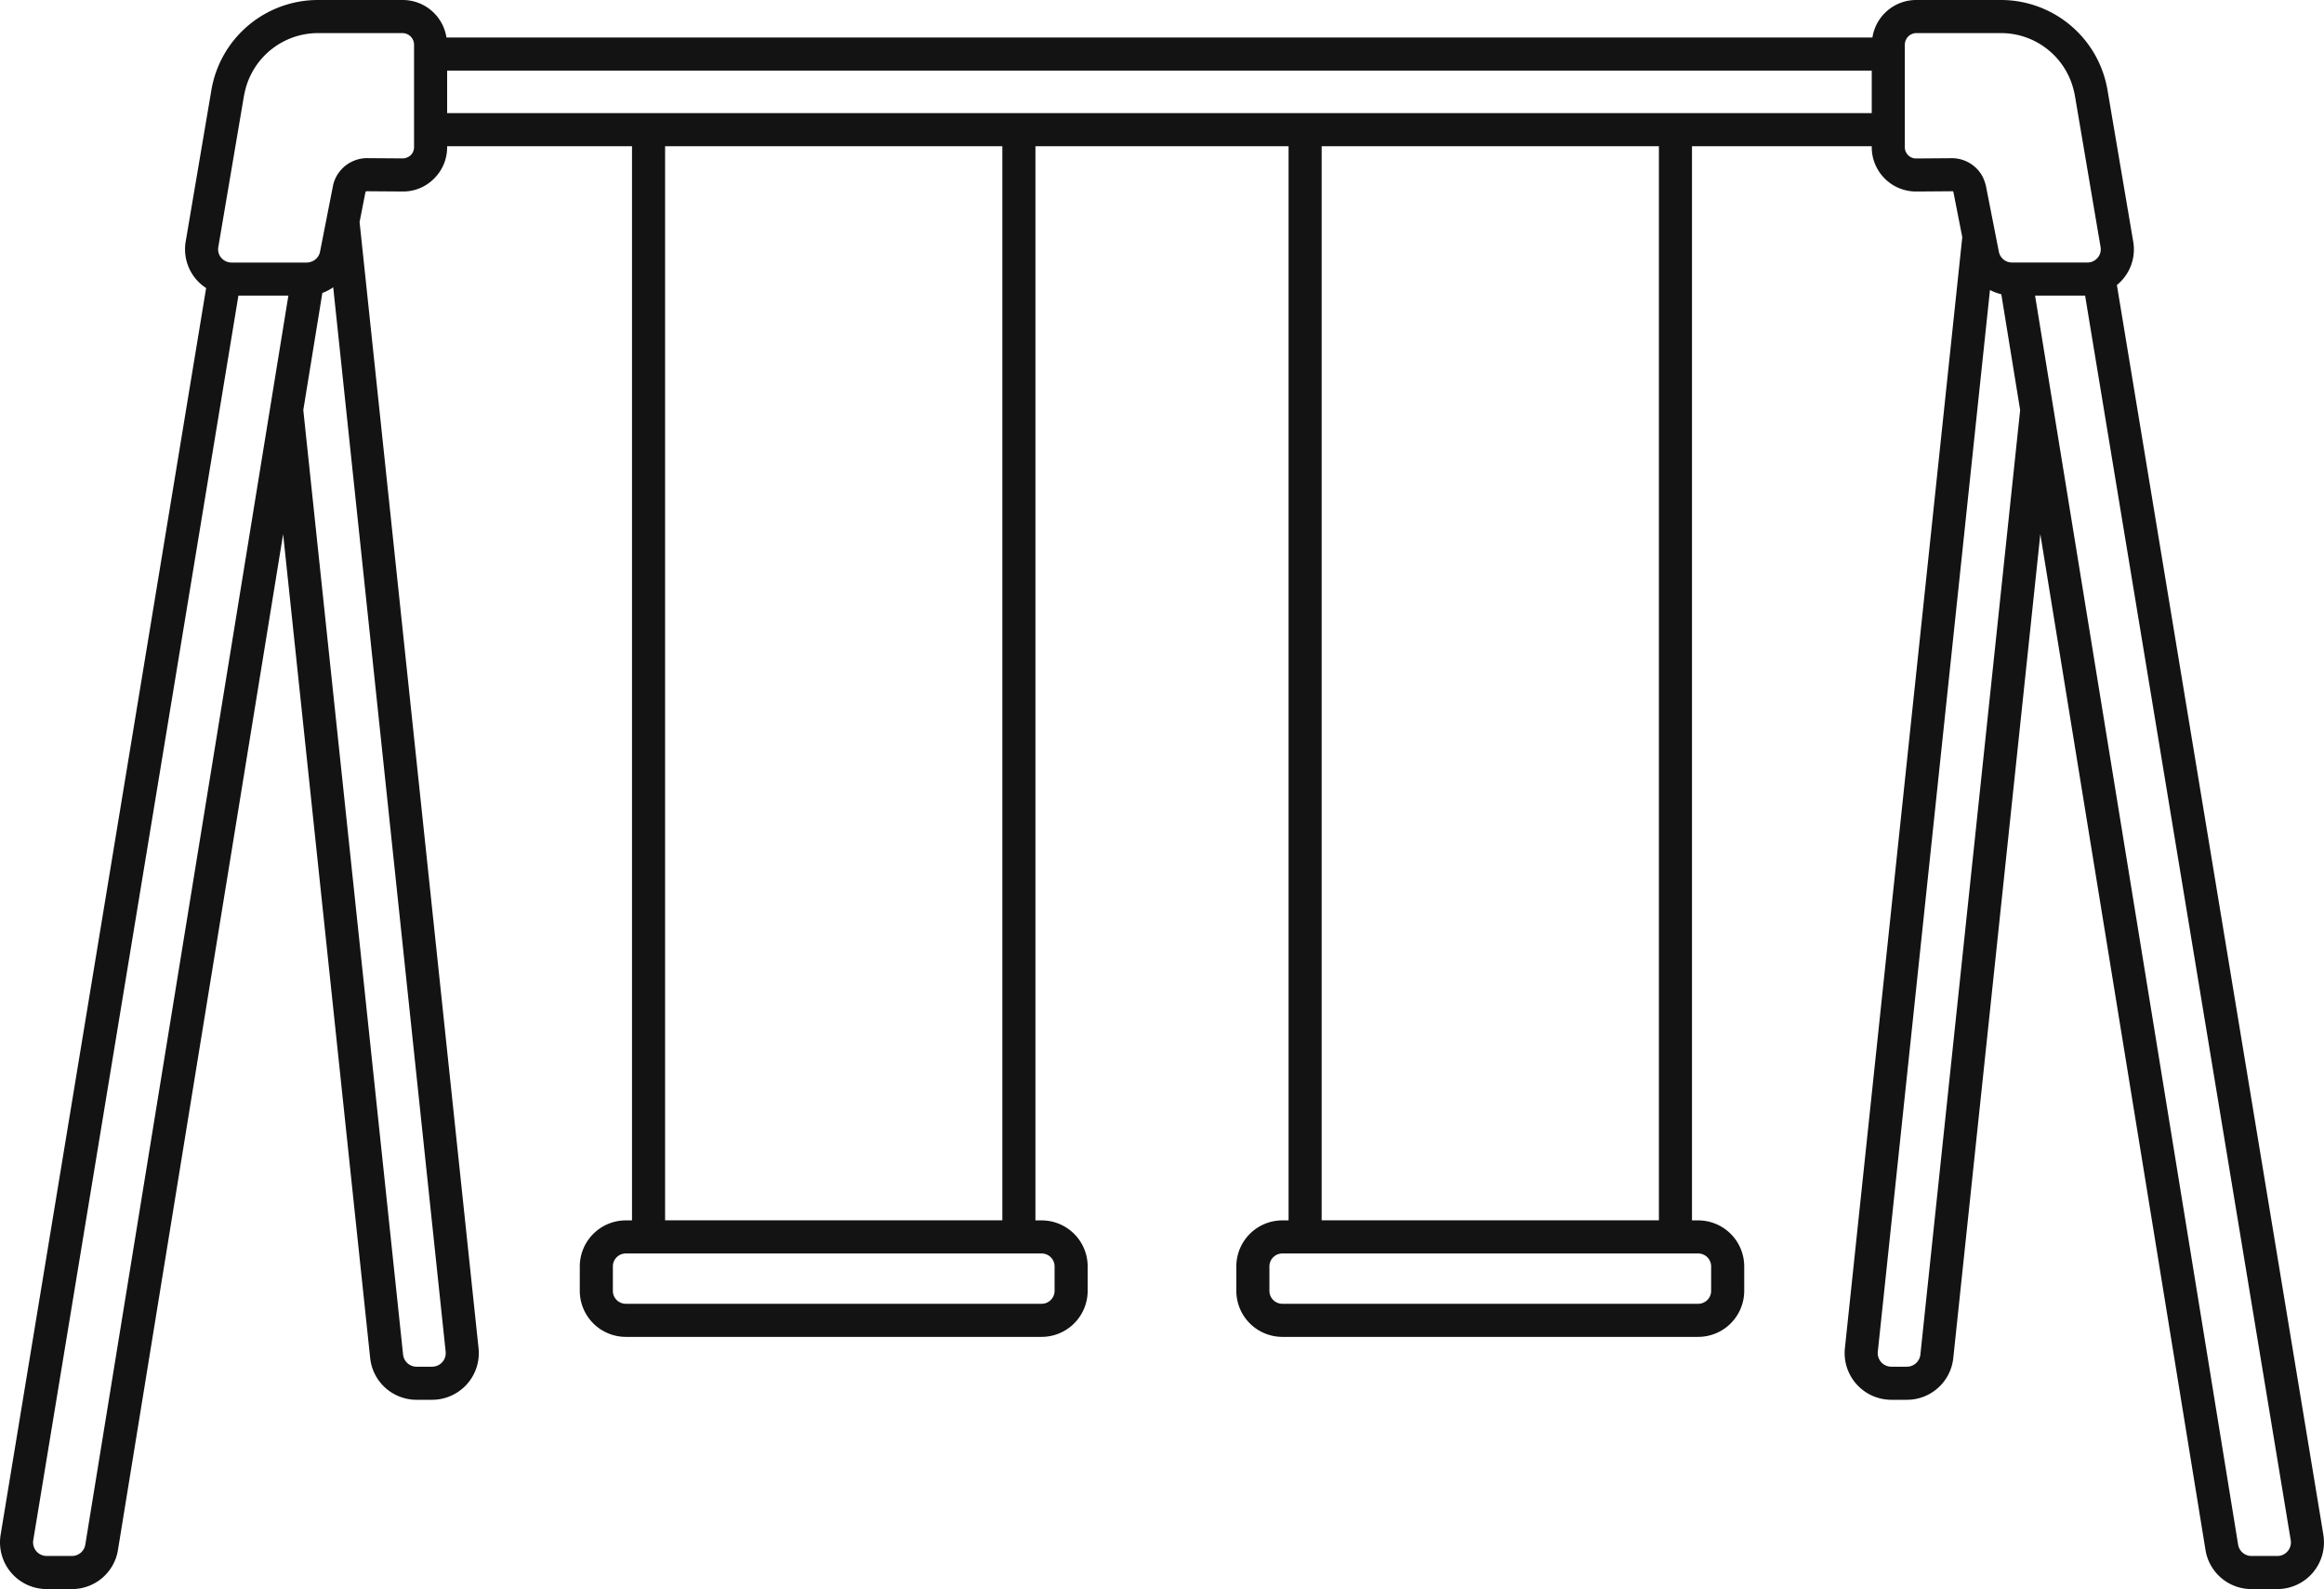 <svg xmlns="http://www.w3.org/2000/svg" xmlns:xlink="http://www.w3.org/1999/xlink" width="245.842" height="168.065" viewBox="0 0 245.842 168.065"><defs><clipPath id="a"><rect width="245.842" height="168.065"/></clipPath></defs><g opacity="0.925"><g clip-path="url(#a)"><path d="M245.775,162.321,223.933,30.144a4.845,4.845,0,0,0,1.725-4.606L222.943,9.543A11.432,11.432,0,0,0,211.643,0h-8.954a4.684,4.684,0,0,0-4.616,3.967H47.229A4.684,4.684,0,0,0,42.613,0H33.659a11.433,11.433,0,0,0-11.3,9.544L19.644,25.538a4.9,4.9,0,0,0,1.088,3.987,4.961,4.961,0,0,0,1.073.94L.066,162.323a4.938,4.938,0,0,0,4.873,5.742H7.606a4.919,4.919,0,0,0,4.874-4.146L29.951,56.488l9.207,87.138a4.928,4.928,0,0,0,4.911,4.42h1.643a4.94,4.94,0,0,0,4.911-5.457L38.038,23.485l.617-3.143a.146.146,0,0,1,.141-.116h0l3.7.026a4.6,4.6,0,0,0,3.389-1.332A4.649,4.649,0,0,0,47.3,15.565v-.1H66.857V129.072H66.2a4.873,4.873,0,0,0-4.868,4.868v2.584a4.874,4.874,0,0,0,4.868,4.868H110.19a4.874,4.874,0,0,0,4.868-4.868V133.94a4.873,4.873,0,0,0-4.868-4.868h-.658V15.466H136.31V129.072h-.659a4.872,4.872,0,0,0-4.867,4.868v2.584a4.873,4.873,0,0,0,4.867,4.868h43.993a4.873,4.873,0,0,0,4.867-4.868V133.94a4.872,4.872,0,0,0-4.867-4.868h-.659V15.466H198v.1a4.688,4.688,0,0,0,4.773,4.688l3.73-.027c.092-.022.13.048.143.116l.932,4.74L195.161,142.589a4.94,4.94,0,0,0,4.911,5.457h1.643a4.928,4.928,0,0,0,4.911-4.42l9.208-87.138,17.47,107.43a4.919,4.919,0,0,0,4.875,4.147H240.9a4.937,4.937,0,0,0,4.872-5.744M29.621,36.711,28.554,43.27,9.025,163.358a1.432,1.432,0,0,1-1.419,1.207H4.939a1.44,1.44,0,0,1-1.42-1.673L25.22,31.265h5.286ZM47.143,142.956a1.439,1.439,0,0,1-1.431,1.59H44.069a1.434,1.434,0,0,1-1.43-1.287L32.084,43.37,34.1,30.983a4.9,4.9,0,0,0,1.149-.6ZM43.8,5.716v9.849a1.181,1.181,0,0,1-.358.851,1.262,1.262,0,0,1-.89.337l-3.733-.027H38.8a3.616,3.616,0,0,0-1.441.31A3.7,3.7,0,0,0,35.741,18.4a3.612,3.612,0,0,0-.52,1.269l-.719,3.66-.649,3.3A1.4,1.4,0,0,1,32.86,27.7a1.384,1.384,0,0,1-.386.068H24.48a1.365,1.365,0,0,1-.444-.076,1.44,1.44,0,0,1-.63-.423,1.392,1.392,0,0,1-.312-1.142l2.248-13.247.467-2.748c.015-.092.04-.18.058-.27s.037-.179.058-.268A7.936,7.936,0,0,1,33.659,3.5h8.954A1.241,1.241,0,0,1,43.8,4.689ZM110.19,132.572a1.369,1.369,0,0,1,1.368,1.368v2.584a1.369,1.369,0,0,1-1.368,1.368H66.2a1.369,1.369,0,0,1-1.368-1.368V133.94a1.369,1.369,0,0,1,1.368-1.368H110.19ZM70.357,15.466h35.675v113.6H70.357ZM179.644,132.572a1.368,1.368,0,0,1,1.367,1.368v2.584a1.368,1.368,0,0,1-1.367,1.368H135.651a1.369,1.369,0,0,1-1.367-1.368V133.94a1.369,1.369,0,0,1,1.367-1.368h43.993ZM139.81,15.466h35.675v113.6H139.81Zm58.19-3.5H47.3v-4.5H198Zm5.146,131.293a1.436,1.436,0,0,1-1.431,1.287h-1.643a1.438,1.438,0,0,1-1.43-1.59L210.507,30.669a4.916,4.916,0,0,0,1.2.45L213.7,43.371Zm9.79-115.494h-.108a1.409,1.409,0,0,1-1.379-1.135l-.335-1.7-1.033-5.257a3.744,3.744,0,0,0-.126-.435,3.572,3.572,0,0,0-.365-.793,3.687,3.687,0,0,0-3.087-1.714h-.024l-3.762.028a1.162,1.162,0,0,1-.859-.338,1.179,1.179,0,0,1-.358-.851V4.689a1.239,1.239,0,0,1,1.189-1.19h8.954a7.92,7.92,0,0,1,7.73,6.075c.044.183.088.367.12.555l.764,4.5,1.95,11.494a1.392,1.392,0,0,1-.312,1.143,1.557,1.557,0,0,1-.182.176,1.361,1.361,0,0,1-.891.322h-7.886ZM242,164.057a1.424,1.424,0,0,1-1.1.508h-2.724a1.433,1.433,0,0,1-1.42-1.208L217.23,43.271l-1.066-6.559-.886-5.447h5.293l21.751,131.626a1.422,1.422,0,0,1-.322,1.166"/></g></g></svg>